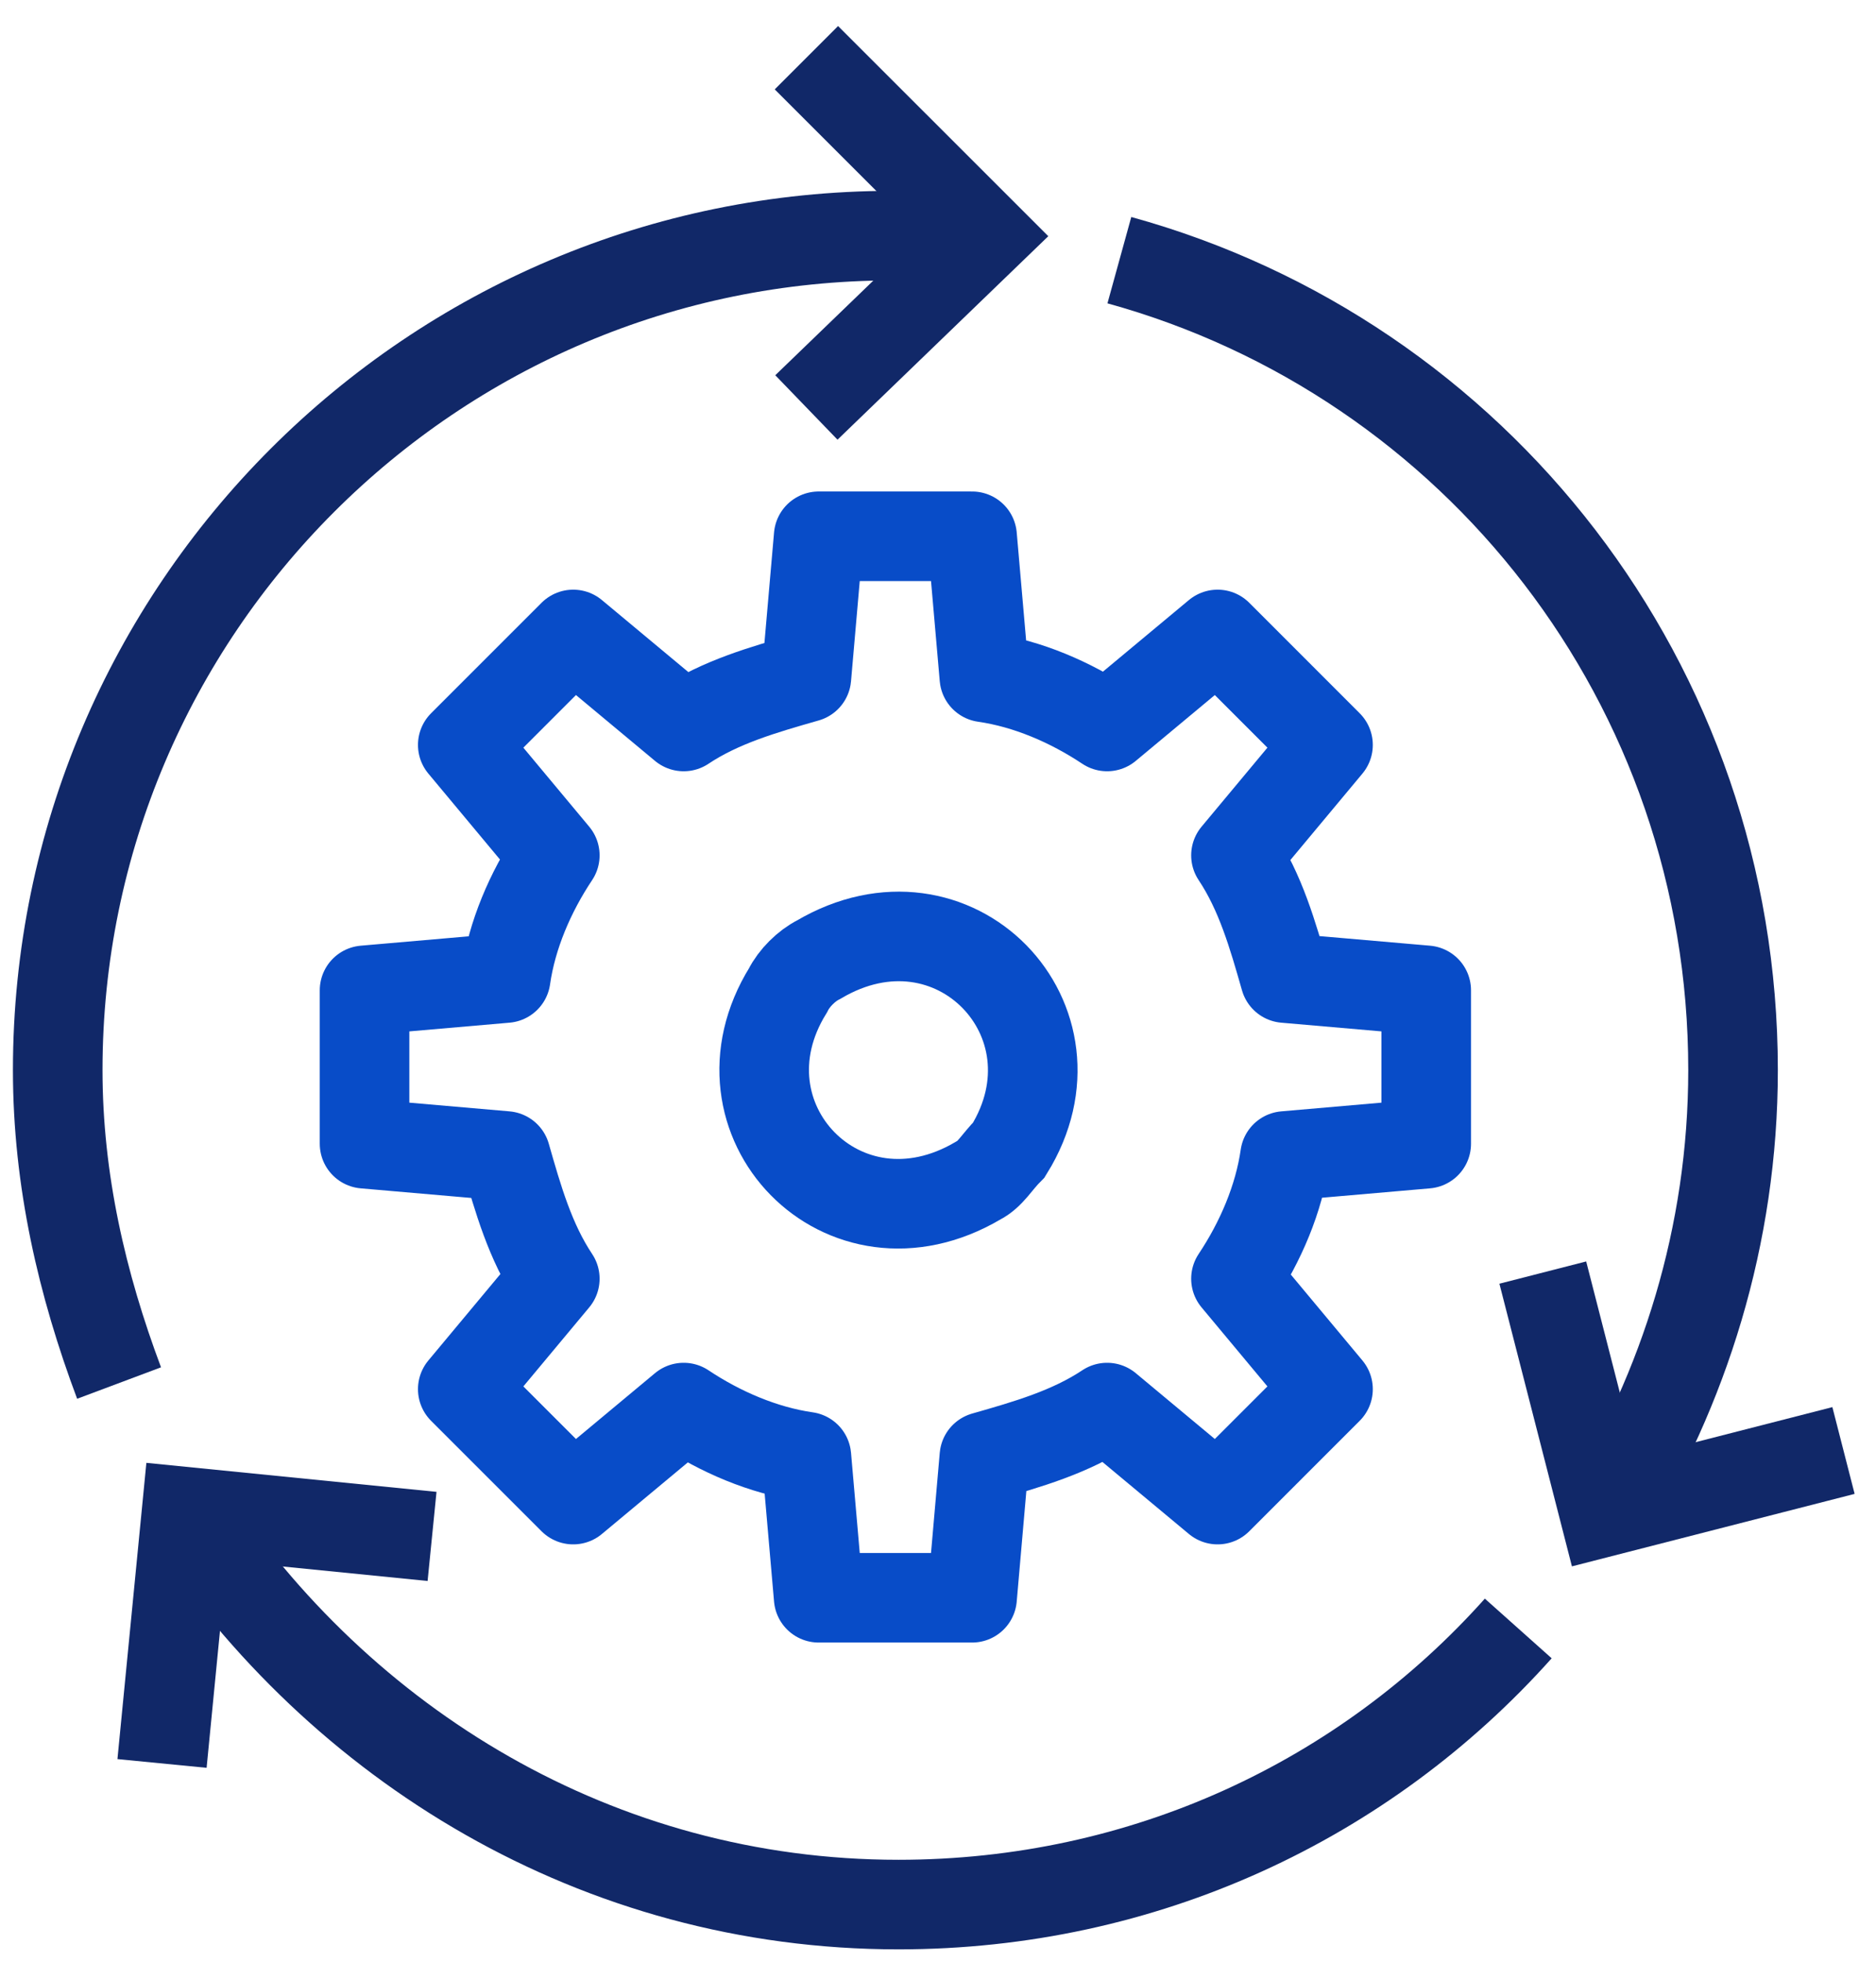 <svg width="65" height="68" viewBox="0 0 65 68" fill="none" xmlns="http://www.w3.org/2000/svg">
<path d="M27.94 14.12L34.107 8.166L27.94 2" stroke="#112868" stroke-width="3.104" stroke-miterlimit="10"/>
<path d="M14.97 53.242L6.465 52.392L5.614 61.11" stroke="#112868" stroke-width="3.104" stroke-miterlimit="10"/>
<path d="M53.455 44.099L55.582 52.391L63.874 50.265" stroke="#112868" stroke-width="3.104" stroke-miterlimit="10"/>
<path d="M4.126 47.927C2.85 44.525 2 40.91 2 37.083C2 21.136 14.97 8.166 30.917 8.166C31.555 8.166 33.894 8.166 33.894 8.166" stroke="#112868" stroke-width="3.104" stroke-miterlimit="10"/>
<path d="M52.605 56.432C47.289 62.385 39.635 66 31.13 66C20.711 66 11.781 60.472 6.465 52.392" stroke="#112868" stroke-width="3.104" stroke-miterlimit="10"/>
<path d="M38.784 9.016C51.117 12.418 60.047 23.687 60.047 37.082C60.047 42.823 58.346 48.139 55.582 52.604" stroke="#112868" stroke-width="3.104" stroke-miterlimit="10"/>
<path d="M27.303 34.318C24.539 38.783 29.216 43.674 33.894 40.91C34.319 40.697 34.532 40.272 34.957 39.847C37.721 35.382 33.044 30.491 28.366 33.255C27.941 33.468 27.515 33.893 27.303 34.318Z" stroke="#084CC8" stroke-width="3.104" stroke-miterlimit="10"/>
<path d="M49.416 39.634V34.318L44.525 33.893C44.1 32.405 43.675 30.917 42.824 29.641L46.013 25.814L42.187 21.986L38.359 25.175C37.083 24.325 35.595 23.687 34.107 23.474L33.681 18.584H28.366L27.94 23.474C26.452 23.9 24.963 24.325 23.688 25.175L19.861 21.986L16.034 25.814L19.223 29.641C18.372 30.917 17.734 32.405 17.522 33.893L12.631 34.318V39.634L17.522 40.059C17.947 41.547 18.372 43.036 19.223 44.312L16.034 48.139L19.861 51.966L23.688 48.777C24.963 49.627 26.452 50.265 27.94 50.478L28.366 55.368H33.681L34.107 50.478C35.595 50.053 37.083 49.627 38.359 48.777L42.187 51.966L46.013 48.139L42.824 44.312C43.675 43.036 44.312 41.547 44.525 40.059L49.416 39.634Z" stroke="#084CC8" stroke-width="3.104" stroke-miterlimit="10" stroke-linejoin="round"/>
</svg>
